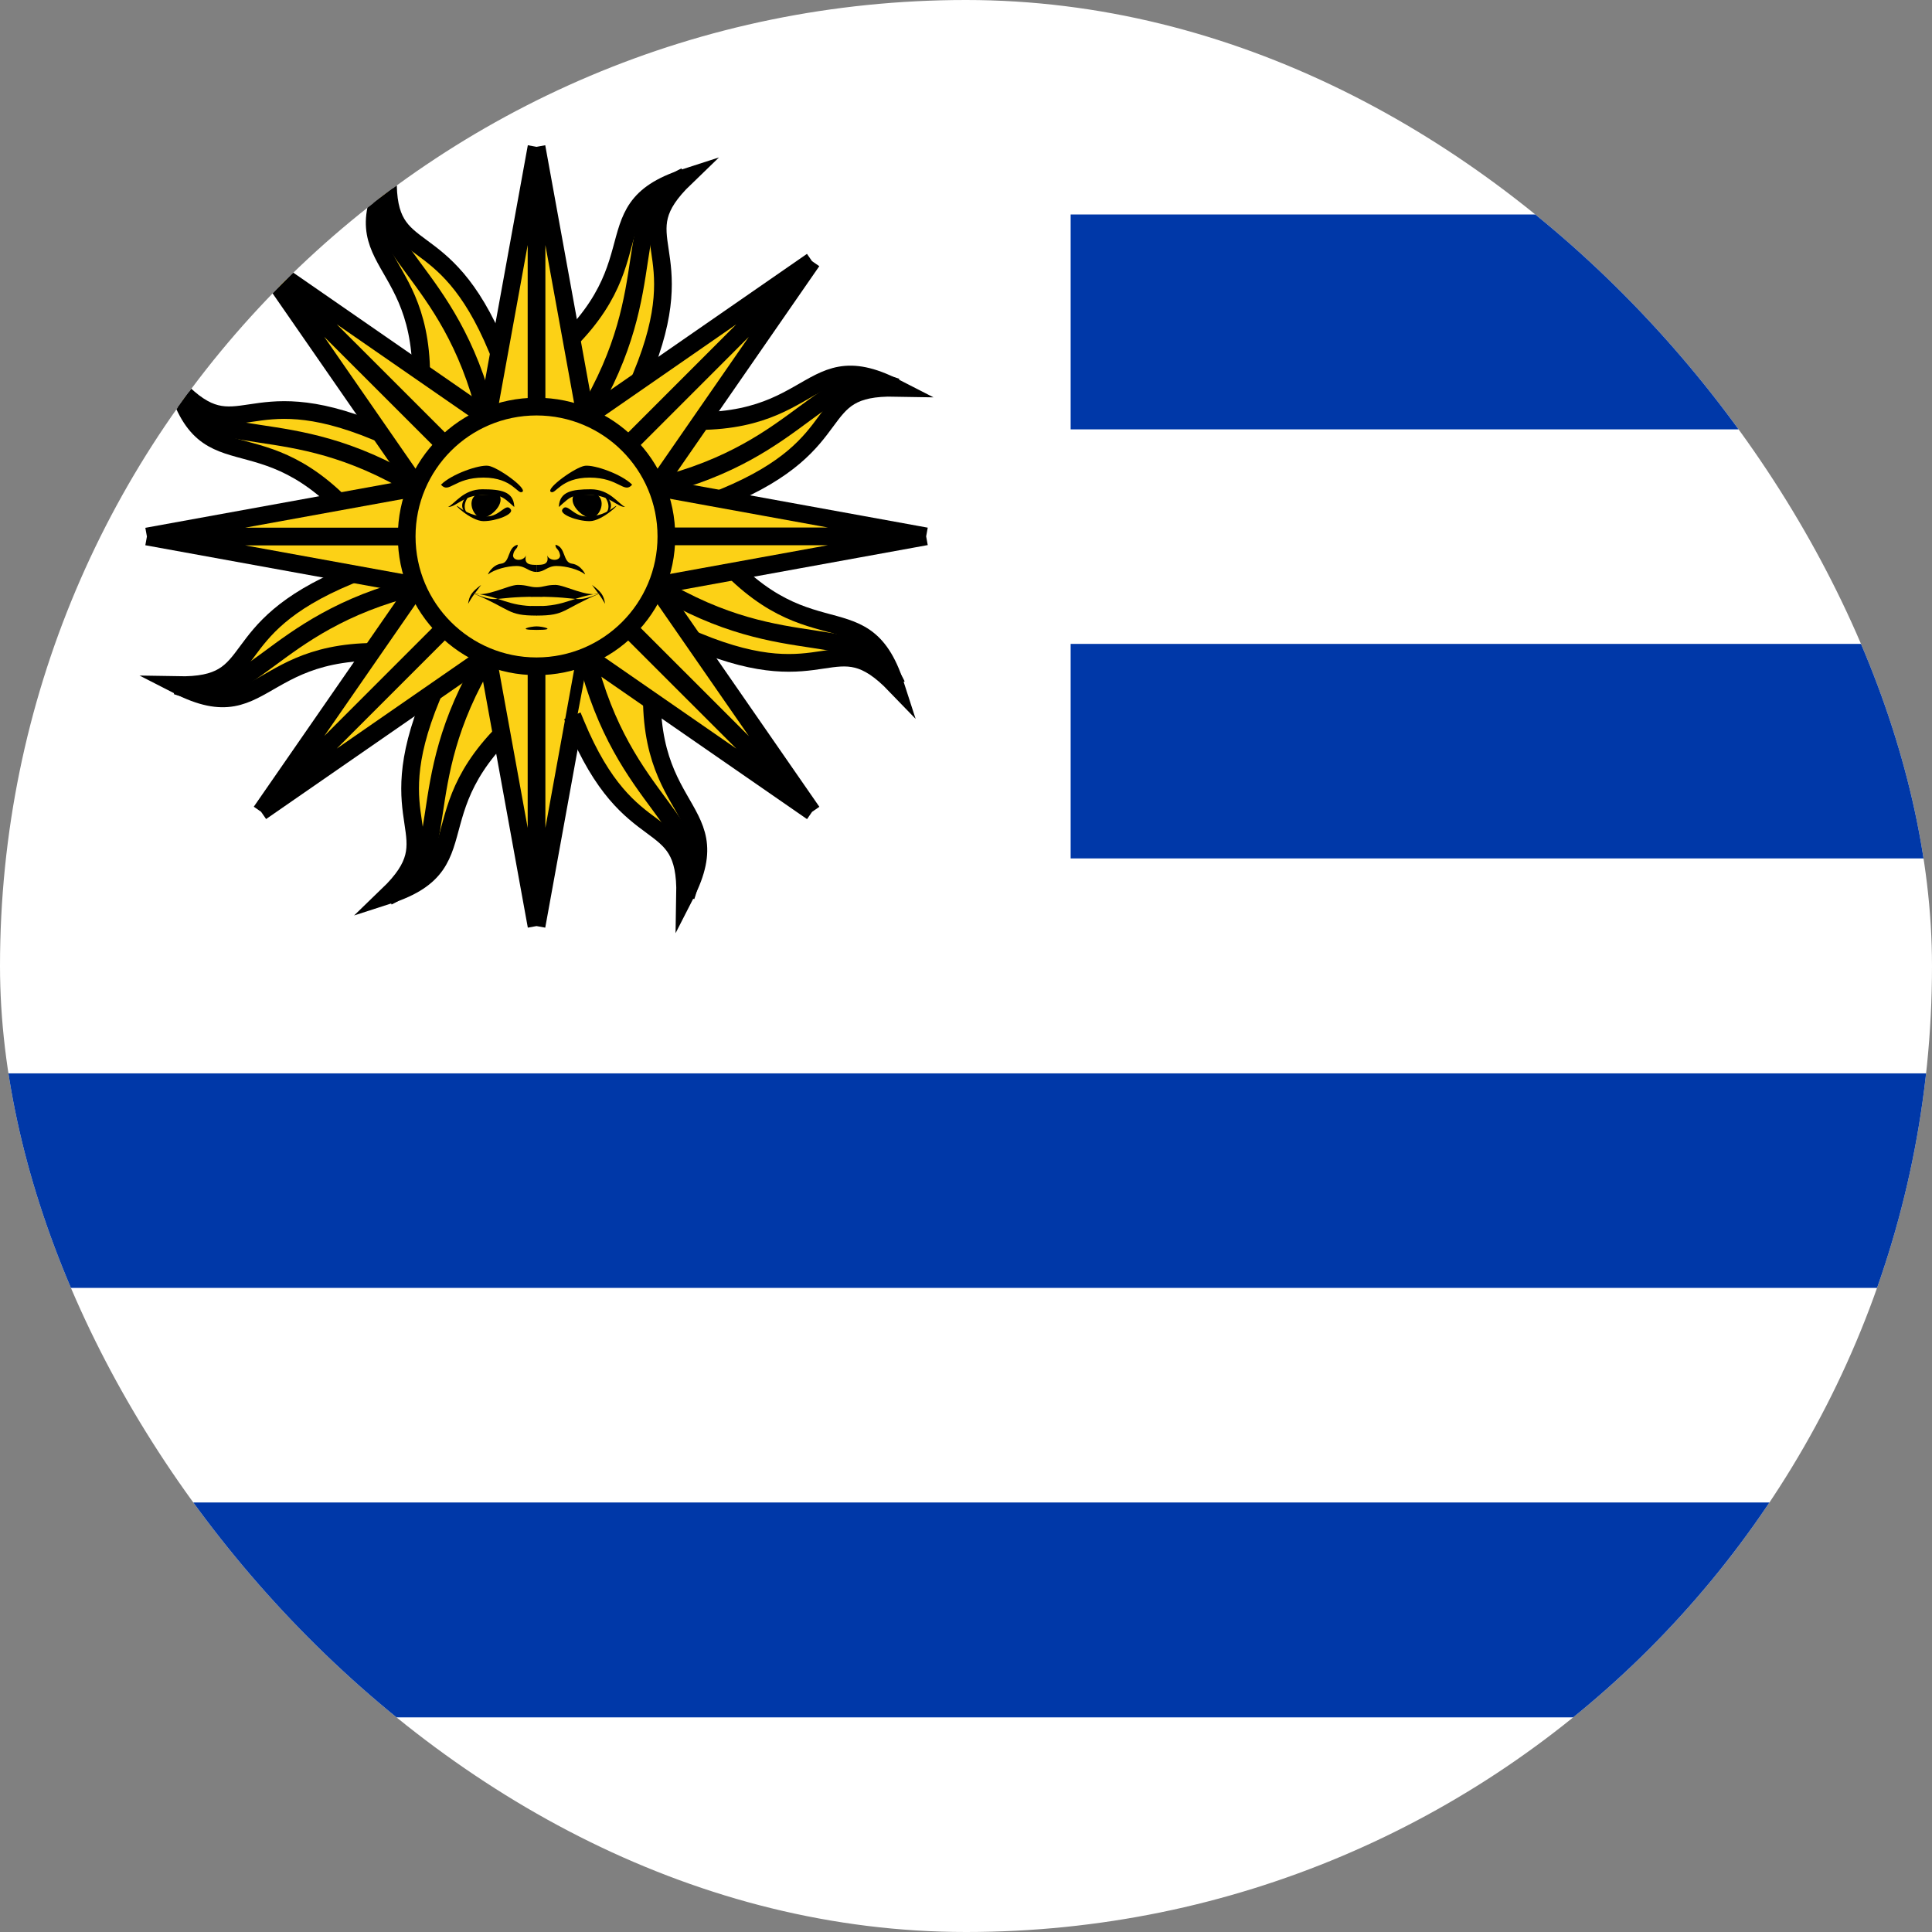 <svg width="24" height="24" viewBox="0 0 24 24" fill="none" xmlns="http://www.w3.org/2000/svg">
<rect x="0" y="0" width="24" height="24" fill="#808080" stroke="none"/>
<g clip-path="url(#clip0_5707_196775)">
<path d="M0 0H32V24H0V0Z" fill="white"/>
<path d="M13.3 2.664H32V5.334H13.3V2.664ZM13.3 7.999H32V10.664H13.3V7.999ZM0 13.334H32V15.999H0V13.334ZM0 18.664H32V21.334H0V18.664Z" fill="#0038A8"/>
<path d="M6.372 7.969L6.812 8.629C4.993 9.949 6.093 10.711 4.817 11.122C5.609 10.359 4.685 10.286 5.36 8.658" fill="#FCD116"/>
<path d="M6.372 7.969L6.812 8.629C4.993 9.949 6.093 10.711 4.817 11.122C5.609 10.359 4.685 10.286 5.36 8.658" stroke="black" stroke-width="0.22" stroke-miterlimit="20" stroke-linecap="square"/>
<path d="M6.049 8.16C5.052 9.803 5.697 10.712 4.817 11.137" stroke="black" stroke-width="0.22" stroke-miterlimit="20"/>
<path d="M6.665 6.664H7.545L6.665 11.504L5.785 6.664H6.665V11.504V6.664Z" fill="#FCD116"/>
<path d="M6.665 6.664H7.545L6.665 11.504M6.665 6.664H5.785L6.665 11.504M6.665 6.664V11.504" stroke="black" stroke-width="0.22" stroke-miterlimit="20"/>
<path d="M5.535 7.381L5.379 8.158C3.16 7.806 3.398 9.123 2.206 8.511C3.305 8.532 2.704 7.827 4.332 7.152" fill="#FCD116"/>
<path d="M5.535 7.381L5.379 8.158C3.16 7.806 3.398 9.123 2.206 8.511C3.305 8.532 2.704 7.827 4.332 7.152" stroke="black" stroke-width="0.22" stroke-miterlimit="20" stroke-linecap="square"/>
<path d="M5.172 7.285C3.305 7.742 3.119 8.841 2.195 8.519" stroke="black" stroke-width="0.22" stroke-miterlimit="20"/>
<path d="M6.665 6.661L7.287 7.284L3.243 10.084L6.043 6.039L6.665 6.661L3.243 10.084L6.665 6.661Z" fill="#FCD116"/>
<path d="M6.665 6.661L7.287 7.284L3.243 10.084M6.665 6.661L6.043 6.039L3.243 10.084M6.665 6.661L3.243 10.084" stroke="black" stroke-width="0.22" stroke-miterlimit="20"/>
<path d="M5.359 6.371L4.699 6.811C3.379 4.992 2.617 6.092 2.206 4.816C2.969 5.608 3.042 4.684 4.67 5.359" fill="#FCD116"/>
<path d="M5.359 6.371L4.699 6.811C3.379 4.992 2.617 6.092 2.206 4.816C2.969 5.608 3.042 4.684 4.67 5.359" stroke="black" stroke-width="0.22" stroke-miterlimit="20" stroke-linecap="square"/>
<path d="M5.169 6.048C3.526 5.051 2.617 5.696 2.192 4.816" stroke="black" stroke-width="0.22" stroke-miterlimit="20"/>
<path d="M6.665 6.665V7.545L1.825 6.665L6.665 5.785V6.665H1.825H6.665Z" fill="#FCD116"/>
<path d="M6.665 6.665V7.545L1.825 6.665M6.665 6.665V5.785L1.825 6.665M6.665 6.665H1.825" stroke="black" stroke-width="0.22" stroke-miterlimit="20"/>
<path d="M5.95 5.537L5.172 5.381C5.524 3.162 4.207 3.4 4.819 2.208C4.798 3.307 5.504 2.706 6.178 4.334" fill="#FCD116"/>
<path d="M5.95 5.537L5.172 5.381C5.524 3.162 4.207 3.4 4.819 2.208C4.798 3.307 5.504 2.706 6.178 4.334" stroke="black" stroke-width="0.22" stroke-miterlimit="20" stroke-linecap="square"/>
<path d="M6.043 5.172C5.587 3.305 4.487 3.119 4.809 2.195" stroke="black" stroke-width="0.22" stroke-miterlimit="20"/>
<path d="M6.665 6.665L6.043 7.287L3.242 3.243L7.287 6.043L6.665 6.665L3.242 3.243L6.665 6.665Z" fill="#FCD116"/>
<path d="M6.665 6.665L6.043 7.287L3.242 3.243M6.665 6.665L7.287 6.043L3.242 3.243M6.665 6.665L3.242 3.243" stroke="black" stroke-width="0.22" stroke-miterlimit="20"/>
<path d="M6.958 5.359L6.518 4.699C8.337 3.379 7.237 2.617 8.513 2.206C7.721 2.969 8.645 3.042 7.97 4.67" fill="#FCD116"/>
<path d="M6.958 5.359L6.518 4.699C8.337 3.379 7.237 2.617 8.513 2.206C7.721 2.969 8.645 3.042 7.97 4.67" stroke="black" stroke-width="0.22" stroke-miterlimit="20" stroke-linecap="square"/>
<path d="M7.281 5.168C8.278 3.525 7.633 2.616 8.513 2.191" stroke="black" stroke-width="0.22" stroke-miterlimit="20"/>
<path d="M6.665 6.664H5.785L6.665 1.824L7.545 6.664H6.665V1.824V6.664Z" fill="#FCD116"/>
<path d="M6.665 6.664H5.785L6.665 1.824M6.665 6.664H7.545L6.665 1.824M6.665 6.664V1.824" stroke="black" stroke-width="0.22" stroke-miterlimit="20"/>
<path d="M7.795 5.948L7.951 5.17C10.17 5.522 9.932 4.205 11.124 4.817C10.025 4.796 10.627 5.502 8.998 6.176" fill="#FCD116"/>
<path d="M7.795 5.948L7.951 5.17C10.17 5.522 9.932 4.205 11.124 4.817C10.025 4.796 10.627 5.502 8.998 6.176" stroke="black" stroke-width="0.22" stroke-miterlimit="20" stroke-linecap="square"/>
<path d="M8.158 6.043C10.025 5.587 10.212 4.487 11.135 4.809" stroke="black" stroke-width="0.22" stroke-miterlimit="20"/>
<path d="M6.665 6.667L6.043 6.045L10.087 3.244L7.287 7.289L6.665 6.667L10.087 3.244L6.665 6.667Z" fill="#FCD116"/>
<path d="M6.665 6.667L6.043 6.045L10.087 3.244M6.665 6.667L7.287 7.289L10.087 3.244M6.665 6.667L10.087 3.244" stroke="black" stroke-width="0.22" stroke-miterlimit="20"/>
<path d="M7.971 6.957L8.631 6.517C9.951 8.336 10.713 7.236 11.124 8.512C10.361 7.72 10.288 8.644 8.66 7.969" fill="#FCD116"/>
<path d="M7.971 6.957L8.631 6.517C9.951 8.336 10.713 7.236 11.124 8.512C10.361 7.72 10.288 8.644 8.66 7.969" stroke="black" stroke-width="0.22" stroke-miterlimit="20" stroke-linecap="square"/>
<path d="M8.161 7.28C9.804 8.277 10.713 7.632 11.139 8.512" stroke="black" stroke-width="0.22" stroke-miterlimit="20"/>
<path d="M6.665 6.663V5.783L11.505 6.663L6.665 7.543V6.663H11.505H6.665Z" fill="#FCD116"/>
<path d="M6.665 6.663V5.783L11.505 6.663M6.665 6.663V7.543L11.505 6.663M6.665 6.663H11.505" stroke="black" stroke-width="0.22" stroke-miterlimit="20"/>
<path d="M7.381 7.791L8.158 7.947C7.806 10.166 9.123 9.928 8.511 11.12C8.532 10.021 7.827 10.623 7.152 8.994" fill="#FCD116"/>
<path d="M7.381 7.791L8.158 7.947C7.806 10.166 9.123 9.928 8.511 11.12C8.532 10.021 7.827 10.623 7.152 8.994" stroke="black" stroke-width="0.22" stroke-miterlimit="20" stroke-linecap="square"/>
<path d="M7.287 8.156C7.743 10.023 8.843 10.21 8.521 11.133" stroke="black" stroke-width="0.22" stroke-miterlimit="20"/>
<path d="M6.665 6.663L7.287 6.041L10.088 10.085L6.043 7.285L6.665 6.663L10.088 10.085L6.665 6.663Z" fill="#FCD116"/>
<path d="M6.665 6.663L7.287 6.041L10.088 10.085M6.665 6.663L6.043 7.285L10.088 10.085M6.665 6.663L10.088 10.085" stroke="black" stroke-width="0.22" stroke-miterlimit="20"/>
<path d="M6.665 8.277C7.556 8.277 8.278 7.555 8.278 6.664C8.278 5.773 7.556 5.051 6.665 5.051C5.774 5.051 5.052 5.773 5.052 6.664C5.052 7.555 5.774 8.277 6.665 8.277Z" fill="#FCD116" stroke="black" stroke-width="0.22" stroke-miterlimit="20"/>
<path d="M7.853 6.021C7.751 6.138 7.692 5.933 7.325 5.933C6.959 5.933 6.9 6.153 6.841 6.109C6.783 6.065 7.149 5.801 7.267 5.786C7.384 5.772 7.721 5.889 7.853 6.021ZM7.428 6.153C7.531 6.241 7.443 6.432 7.34 6.432C7.237 6.432 7.047 6.256 7.135 6.138" fill="black"/>
<path d="M6.943 6.283C6.958 6.107 7.105 6.078 7.339 6.078C7.574 6.078 7.677 6.254 7.765 6.298C7.662 6.298 7.574 6.151 7.339 6.151C7.105 6.151 7.105 6.151 6.943 6.298M6.987 6.327C7.046 6.239 7.119 6.415 7.281 6.415C7.442 6.415 7.53 6.371 7.633 6.298C7.735 6.225 7.486 6.474 7.325 6.474C7.163 6.474 6.943 6.386 6.987 6.327Z" fill="black"/>
<path d="M7.486 6.415C7.677 6.313 7.56 6.166 7.486 6.137C7.516 6.166 7.633 6.313 7.486 6.415ZM6.665 7.295C6.753 7.295 6.782 7.266 6.9 7.266C7.017 7.266 7.296 7.427 7.457 7.369C7.12 7.501 7.252 7.413 6.665 7.413H6.592M7.516 7.501C7.457 7.398 7.472 7.427 7.354 7.266C7.472 7.354 7.501 7.398 7.516 7.501ZM6.665 7.647C7.032 7.647 6.973 7.574 7.457 7.369C7.105 7.413 7.032 7.53 6.665 7.53H6.592M6.665 7.105C6.768 7.105 6.797 7.031 6.914 7.031C7.032 7.031 7.193 7.075 7.266 7.134C7.281 7.149 7.222 7.017 7.105 7.002C6.988 6.987 7.032 6.797 6.9 6.767C6.9 6.826 6.944 6.811 6.958 6.899C6.958 6.973 6.826 6.973 6.797 6.899C6.826 7.017 6.738 7.017 6.665 7.017" fill="black"/>
<path d="M5.478 6.021C5.58 6.138 5.639 5.933 6.006 5.933C6.372 5.933 6.431 6.153 6.49 6.109C6.548 6.065 6.182 5.801 6.064 5.786C5.947 5.772 5.61 5.889 5.478 6.021ZM5.903 6.153C5.8 6.241 5.888 6.432 5.991 6.432C6.094 6.432 6.284 6.256 6.196 6.138" fill="black"/>
<path d="M6.388 6.283C6.373 6.107 6.226 6.078 5.992 6.078C5.757 6.078 5.654 6.254 5.566 6.298C5.669 6.298 5.757 6.151 5.992 6.151C6.226 6.151 6.226 6.151 6.388 6.298M6.344 6.327C6.285 6.239 6.212 6.415 6.05 6.415C5.889 6.415 5.801 6.371 5.698 6.298C5.596 6.225 5.845 6.474 6.006 6.474C6.168 6.474 6.388 6.386 6.344 6.327Z" fill="black"/>
<path d="M5.845 6.415C5.654 6.313 5.771 6.166 5.845 6.137C5.815 6.166 5.698 6.313 5.845 6.415ZM6.666 7.295C6.578 7.295 6.549 7.266 6.431 7.266C6.314 7.266 6.035 7.427 5.874 7.369C6.211 7.501 6.079 7.413 6.666 7.413H6.739M5.815 7.501C5.874 7.398 5.859 7.427 5.977 7.266C5.859 7.354 5.83 7.398 5.815 7.501ZM6.666 7.647C6.299 7.647 6.358 7.574 5.874 7.369C6.226 7.413 6.299 7.53 6.666 7.53H6.739M6.666 7.105C6.563 7.105 6.534 7.031 6.417 7.031C6.299 7.031 6.138 7.075 6.065 7.134C6.05 7.149 6.109 7.017 6.226 7.002C6.343 6.987 6.299 6.797 6.431 6.767C6.431 6.826 6.387 6.811 6.373 6.899C6.373 6.973 6.505 6.973 6.534 6.899C6.505 7.017 6.593 7.017 6.666 7.017" fill="black"/>
<path d="M6.666 7.781C6.592 7.781 6.402 7.825 6.666 7.825C6.93 7.825 6.739 7.781 6.666 7.781Z" fill="black"/>
</g>
<defs>
<clipPath id="clip0_5707_196775">
<rect width="24" height="24" rx="12" fill="white"/>
</clipPath>
</defs>
</svg>
